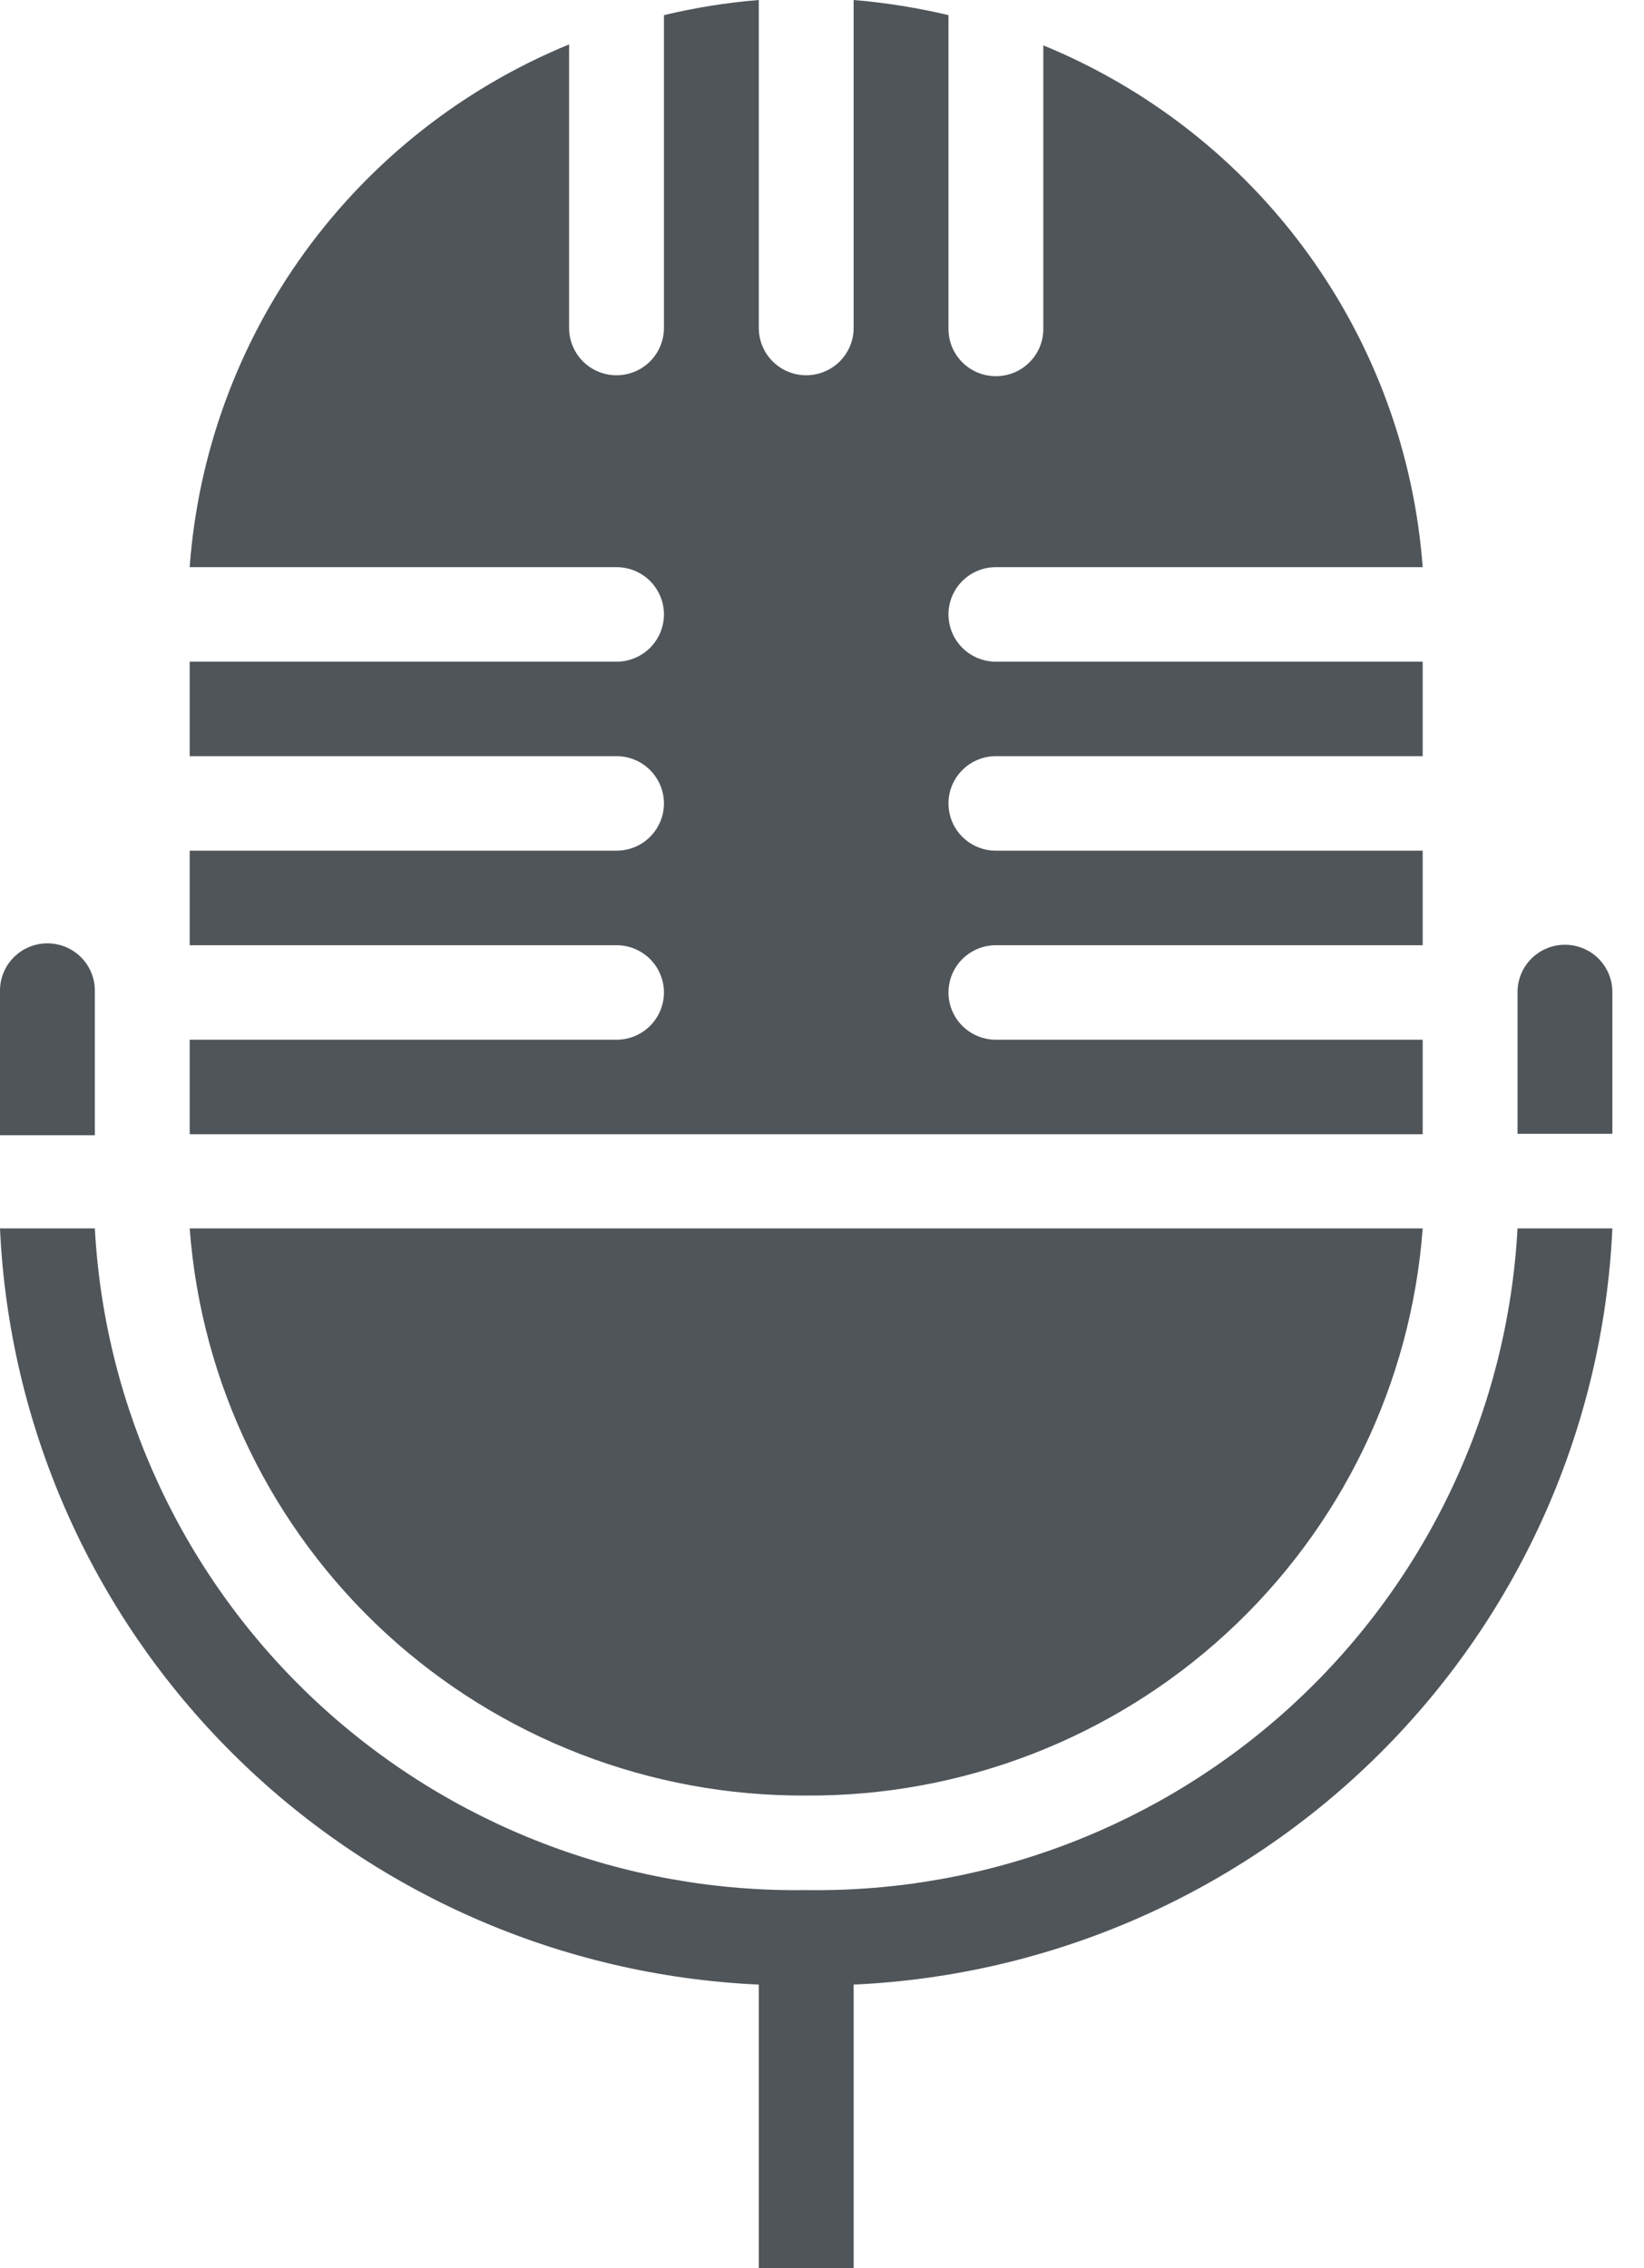 <svg width="29" height="40" viewBox="0 0 29 40" fill="none" xmlns="http://www.w3.org/2000/svg">
<path d="M14.221 31.665C16.968 31.681 19.619 30.657 21.638 28.801C23.657 26.944 24.893 24.393 25.096 21.663H3.346C3.55 24.393 4.786 26.944 6.804 28.801C8.823 30.657 11.474 31.681 14.221 31.665Z" fill="#50555A"/>
<path d="M25.096 18.336H17.567C17.346 18.336 17.133 18.248 16.976 18.092C16.819 17.936 16.731 17.724 16.731 17.503C16.731 17.282 16.819 17.07 16.976 16.913C17.133 16.757 17.346 16.669 17.567 16.669H25.096V15.002H17.567C17.346 15.002 17.133 14.915 16.976 14.758C16.819 14.602 16.731 14.39 16.731 14.169C16.731 13.948 16.819 13.736 16.976 13.58C17.133 13.423 17.346 13.335 17.567 13.335H25.096V11.669H17.567C17.346 11.669 17.133 11.581 16.976 11.425C16.819 11.268 16.731 11.056 16.731 10.835C16.731 10.614 16.819 10.402 16.976 10.246C17.133 10.089 17.346 10.002 17.567 10.002H25.096C24.947 8 24.242 6.08 23.06 4.455C21.878 2.83 20.266 1.565 18.404 0.8V5.801C18.404 6.022 18.316 6.234 18.159 6.39C18.002 6.547 17.789 6.634 17.567 6.634C17.346 6.634 17.133 6.547 16.976 6.39C16.819 6.234 16.731 6.022 16.731 5.801V0.267C16.181 0.136 15.621 0.047 15.058 0V5.784C15.058 6.005 14.97 6.217 14.813 6.374C14.656 6.53 14.443 6.618 14.221 6.618C13.999 6.618 13.787 6.53 13.63 6.374C13.473 6.217 13.385 6.005 13.385 5.784V0C12.821 0.046 12.262 0.135 11.712 0.267V5.784C11.712 6.005 11.623 6.217 11.467 6.374C11.31 6.53 11.097 6.618 10.875 6.618C10.653 6.618 10.441 6.53 10.284 6.374C10.127 6.217 10.039 6.005 10.039 5.784V0.783C8.174 1.549 6.56 2.817 5.378 4.445C4.196 6.073 3.492 7.997 3.346 10.002H10.875C11.097 10.002 11.31 10.089 11.467 10.246C11.623 10.402 11.712 10.614 11.712 10.835C11.712 11.056 11.623 11.268 11.467 11.425C11.31 11.581 11.097 11.669 10.875 11.669H3.346V13.335H10.875C11.097 13.335 11.31 13.423 11.467 13.58C11.623 13.736 11.712 13.948 11.712 14.169C11.712 14.39 11.623 14.602 11.467 14.758C11.31 14.915 11.097 15.002 10.875 15.002H3.346V16.669H10.875C11.097 16.669 11.31 16.757 11.467 16.913C11.623 17.07 11.712 17.282 11.712 17.503C11.712 17.724 11.623 17.936 11.467 18.092C11.31 18.248 11.097 18.336 10.875 18.336H3.346V20.003H25.096V18.336Z" fill="#50555A"/>
<path d="M1.673 17.47C1.673 17.248 1.585 17.037 1.428 16.88C1.271 16.724 1.058 16.636 0.837 16.636C0.615 16.636 0.402 16.724 0.245 16.88C0.088 17.037 0 17.248 0 17.47L0 20.02H1.673V17.47Z" fill="#50555A"/>
<path d="M27.605 16.661C27.383 16.661 27.171 16.749 27.014 16.905C26.857 17.062 26.769 17.274 26.769 17.495V19.995H28.442V17.495C28.442 17.274 28.354 17.062 28.197 16.905C28.04 16.749 27.827 16.661 27.605 16.661Z" fill="#50555A"/>
<path d="M14.221 33.332C11.021 33.38 7.928 32.191 5.588 30.016C3.249 27.84 1.846 24.847 1.673 21.663H0C0.159 25.149 1.62 28.45 4.097 30.917C6.573 33.385 9.886 34.84 13.385 34.999V40H15.058V34.999C18.556 34.84 21.869 33.385 24.345 30.917C26.822 28.45 28.283 25.149 28.442 21.663H26.769C26.597 24.847 25.193 27.84 22.854 30.016C20.515 32.191 17.421 33.38 14.221 33.332Z" fill="#50555A"/>
</svg>
